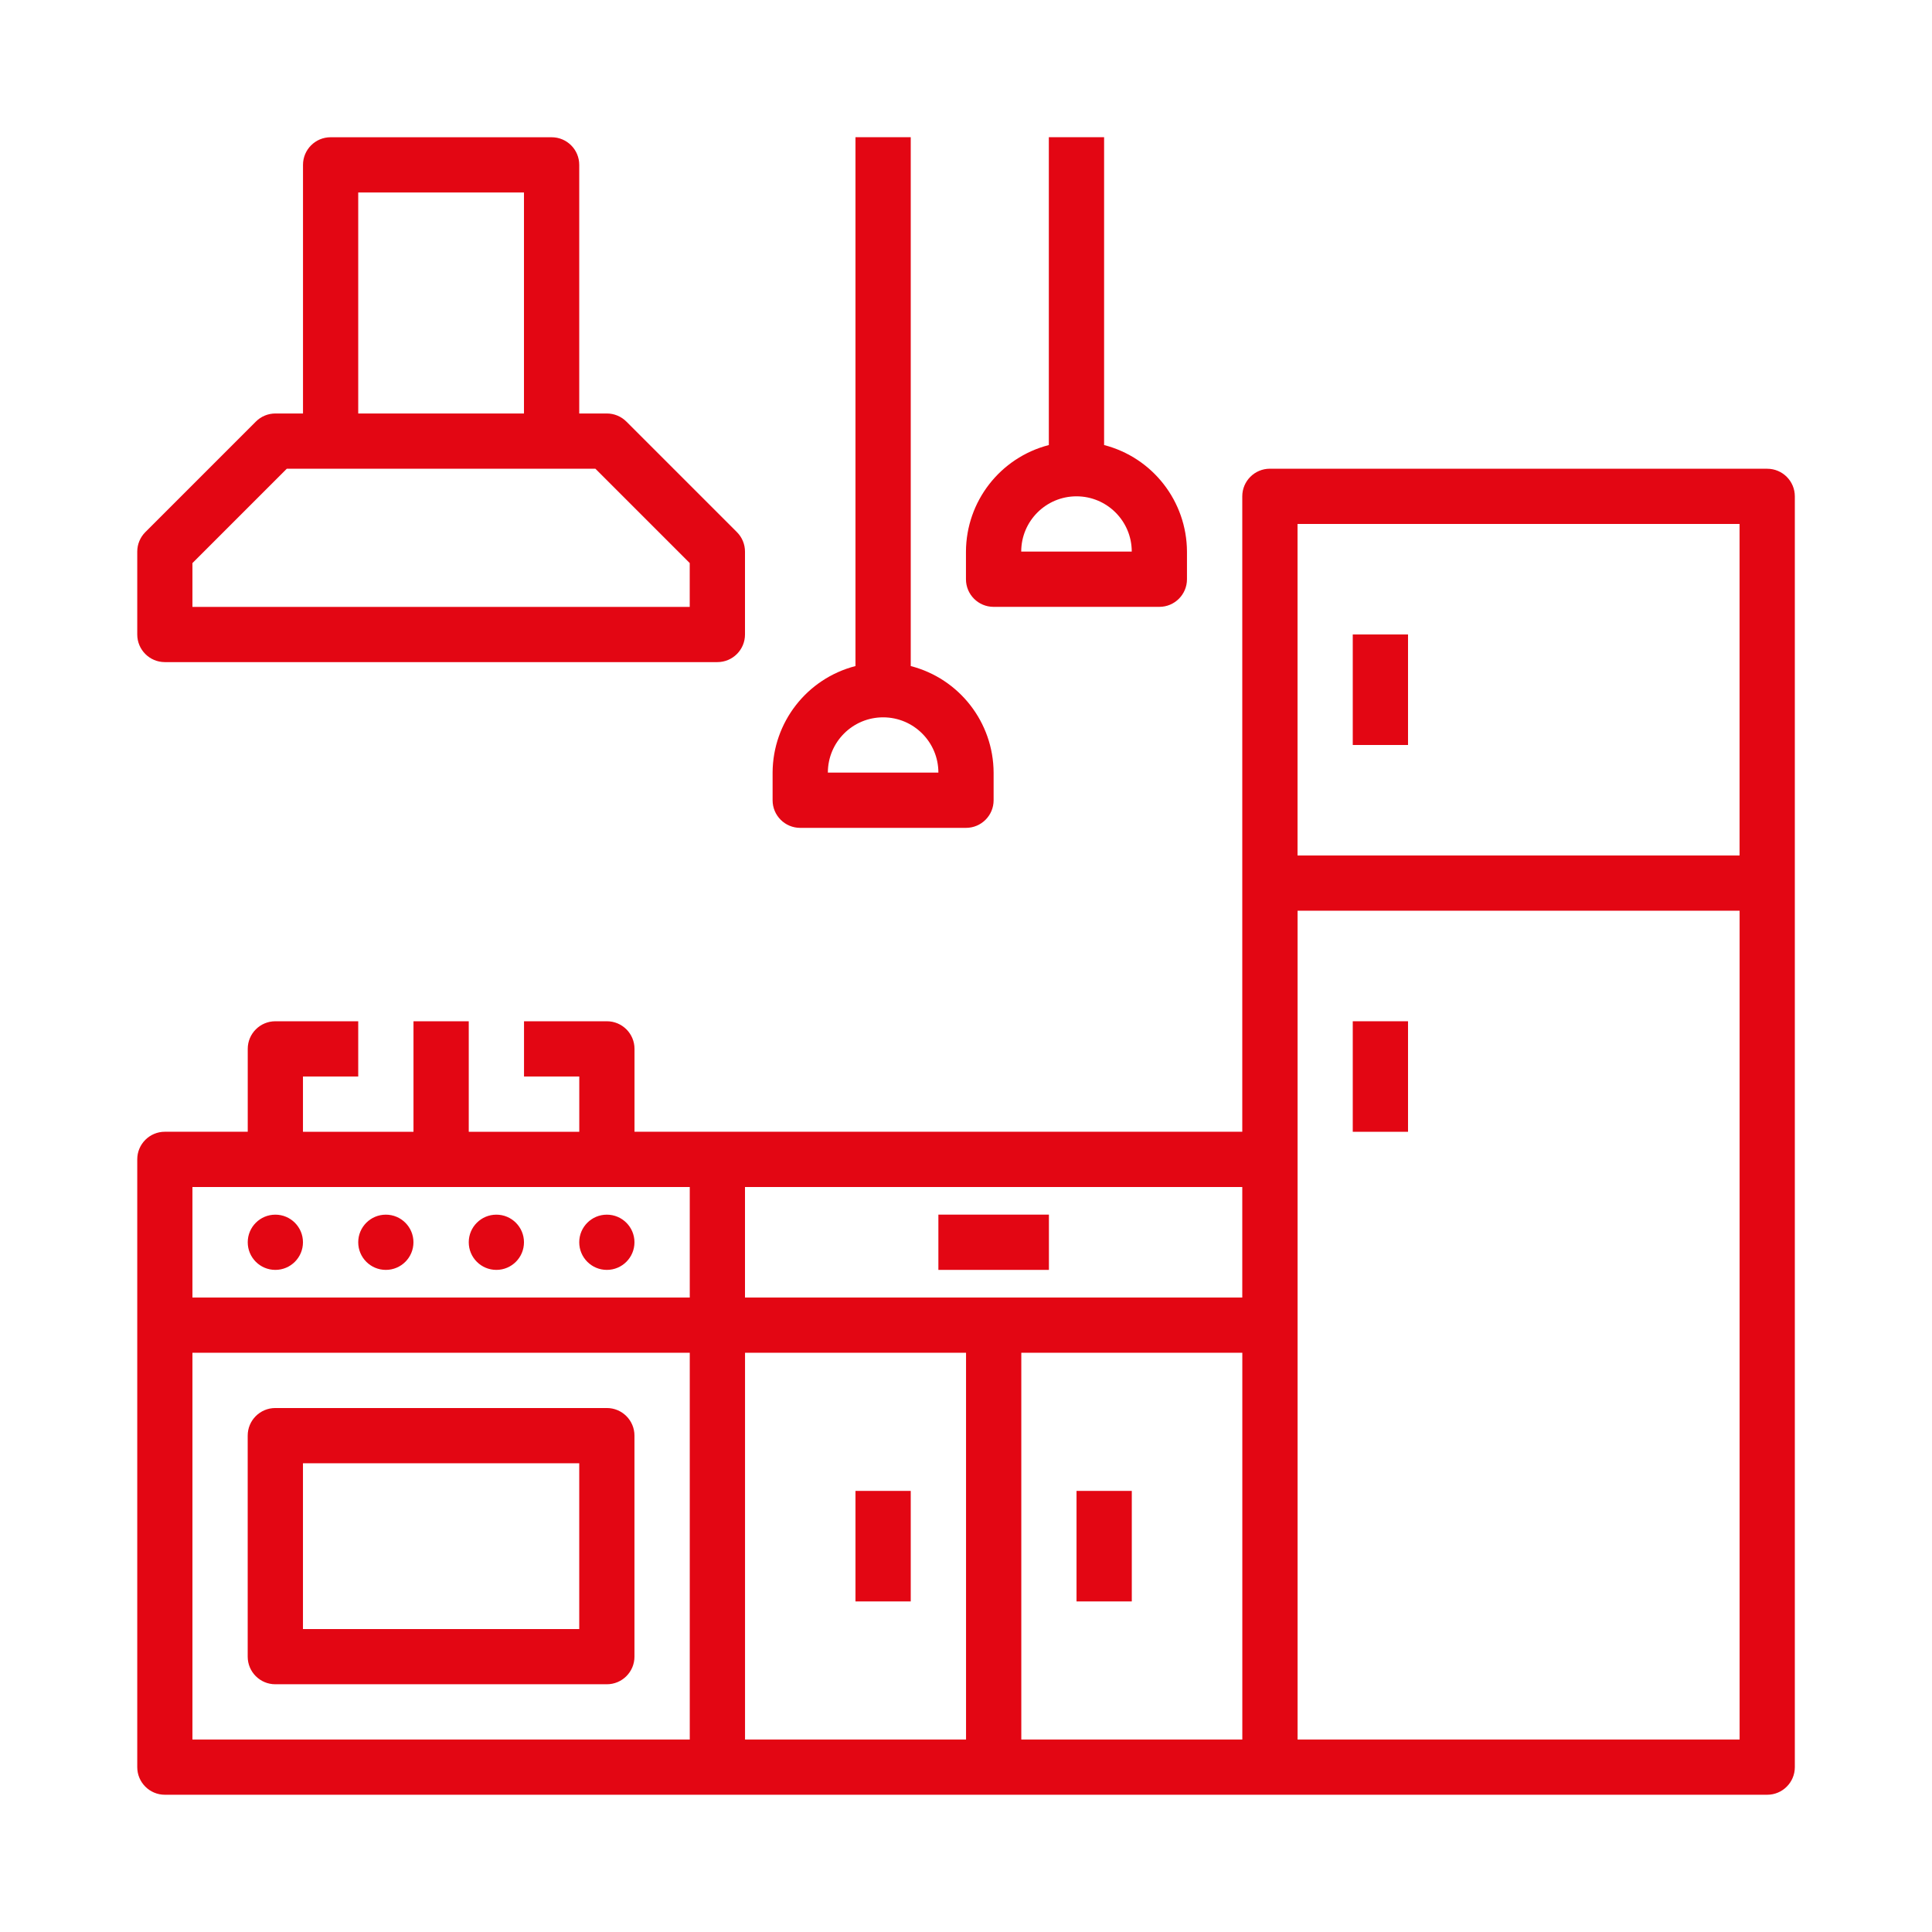 <svg width="480" height="480" viewBox="0 0 480 480" fill="none" xmlns="http://www.w3.org/2000/svg">
<path d="M439.05 116.45H315.5C311.71 116.45 308.64 119.52 308.64 123.31V281.18H157.64V260.59C157.64 256.8 154.57 253.73 150.78 253.73H130.19V267.46H143.92V281.19H116.46V253.73H102.73V281.19H75.27V267.46H89V253.73H68.41C64.62 253.73 61.55 256.8 61.55 260.59V281.18H40.96C37.17 281.18 34.1 284.25 34.1 288.04V439.04C34.1 442.83 37.17 445.9 40.96 445.9H439.06C442.85 445.9 445.92 442.83 445.92 439.04V123.32C445.92 119.53 442.85 116.46 439.06 116.46L439.05 116.45ZM322.37 130.18H432.19V212.55H322.37V130.18ZM308.64 322.37H185.09V294.91H308.64V322.37ZM47.82 294.91H171.37V322.37H47.81V294.91H47.82ZM47.82 336.09H171.37V432.18H47.81V336.09H47.82ZM185.1 336.09H240.01V432.18H185.1V336.09ZM253.74 336.09H308.65V432.18H253.74V336.09ZM322.38 432.18V226.27H432.2V432.18H322.38Z" fill="#E30613"/>
<path d="M336.09 157.63H349.82V185.09H336.09V157.63Z" fill="#E30613"/>
<path d="M336.09 253.73H349.82V281.19H336.09V253.73Z" fill="#E30613"/>
<path d="M75.27 308.64C75.27 312.43 72.2 315.5 68.41 315.5C64.62 315.5 61.55 312.43 61.55 308.64C61.55 304.85 64.62 301.78 68.41 301.78C72.2 301.78 75.27 304.85 75.27 308.64Z" fill="#E30613"/>
<path d="M102.72 308.64C102.72 312.43 99.65 315.5 95.86 315.5C92.07 315.5 89 312.43 89 308.64C89 304.85 92.07 301.78 95.86 301.78C99.65 301.78 102.72 304.85 102.72 308.64Z" fill="#E30613"/>
<path d="M130.18 308.64C130.18 312.43 127.11 315.5 123.32 315.5C119.53 315.5 116.46 312.43 116.46 308.64C116.46 304.85 119.53 301.78 123.32 301.78C127.11 301.78 130.18 304.85 130.18 308.64Z" fill="#E30613"/>
<path d="M157.63 308.64C157.63 312.43 154.56 315.5 150.77 315.5C146.98 315.5 143.91 312.43 143.91 308.64C143.91 304.85 146.98 301.78 150.77 301.78C154.56 301.78 157.63 304.85 157.63 308.64Z" fill="#E30613"/>
<path d="M40.95 164.5H178.23C182.02 164.5 185.09 161.43 185.09 157.64V137.05C185.09 135.23 184.37 133.48 183.08 132.2L155.62 104.74C154.33 103.45 152.59 102.73 150.77 102.73H143.91V40.96C143.91 37.17 140.84 34.1 137.05 34.1H82.14C78.35 34.1 75.28 37.17 75.28 40.96V102.73H68.42C66.6 102.73 64.85 103.45 63.57 104.74L36.11 132.2C34.82 133.49 34.1 135.23 34.1 137.05V157.64C34.1 161.43 37.17 164.5 40.96 164.5H40.95ZM89 47.82H130.18V102.73H89V47.82ZM47.82 139.89L71.25 116.46H147.93L171.36 139.89V150.78H47.81V139.89H47.82Z" fill="#E30613"/>
<path d="M150.77 349.82H68.4C64.61 349.82 61.54 352.89 61.54 356.68V411.59C61.54 415.38 64.61 418.45 68.4 418.45H150.77C154.56 418.45 157.63 415.38 157.63 411.59V356.68C157.63 352.89 154.56 349.82 150.77 349.82ZM143.91 404.73H75.27V363.55H143.91V404.73Z" fill="#E30613"/>
<path d="M233.14 301.77H260.6V315.5H233.14V301.77Z" fill="#E30613"/>
<path d="M212.54 370.41H226.27V397.87H212.54V370.41Z" fill="#E30613"/>
<path d="M267.46 370.41H281.19V397.87H267.46V370.41Z" fill="#E30613"/>
<path d="M198.82 205.68H240C243.79 205.68 246.86 202.61 246.86 198.82V191.96C246.81 179.48 238.35 168.6 226.27 165.48V34.09H212.54V165.48C200.45 168.6 192 179.48 191.95 191.96V198.82C191.95 202.61 195.02 205.68 198.81 205.68H198.82ZM219.41 178.22C226.99 178.22 233.14 184.37 233.14 191.95H205.68C205.68 184.37 211.83 178.22 219.41 178.22Z" fill="#E30613"/>
<path d="M246.86 150.77H288.04C291.83 150.77 294.9 147.7 294.9 143.91V137.05C294.85 124.57 286.39 113.69 274.31 110.57V34.09H260.58V110.57C248.49 113.69 240.04 124.57 239.99 137.05V143.91C239.99 147.7 243.06 150.77 246.85 150.77H246.86ZM267.45 123.31C275.03 123.31 281.18 129.46 281.18 137.04H253.72C253.72 129.46 259.87 123.31 267.45 123.31Z" fill="#E30613"/>
</svg>
